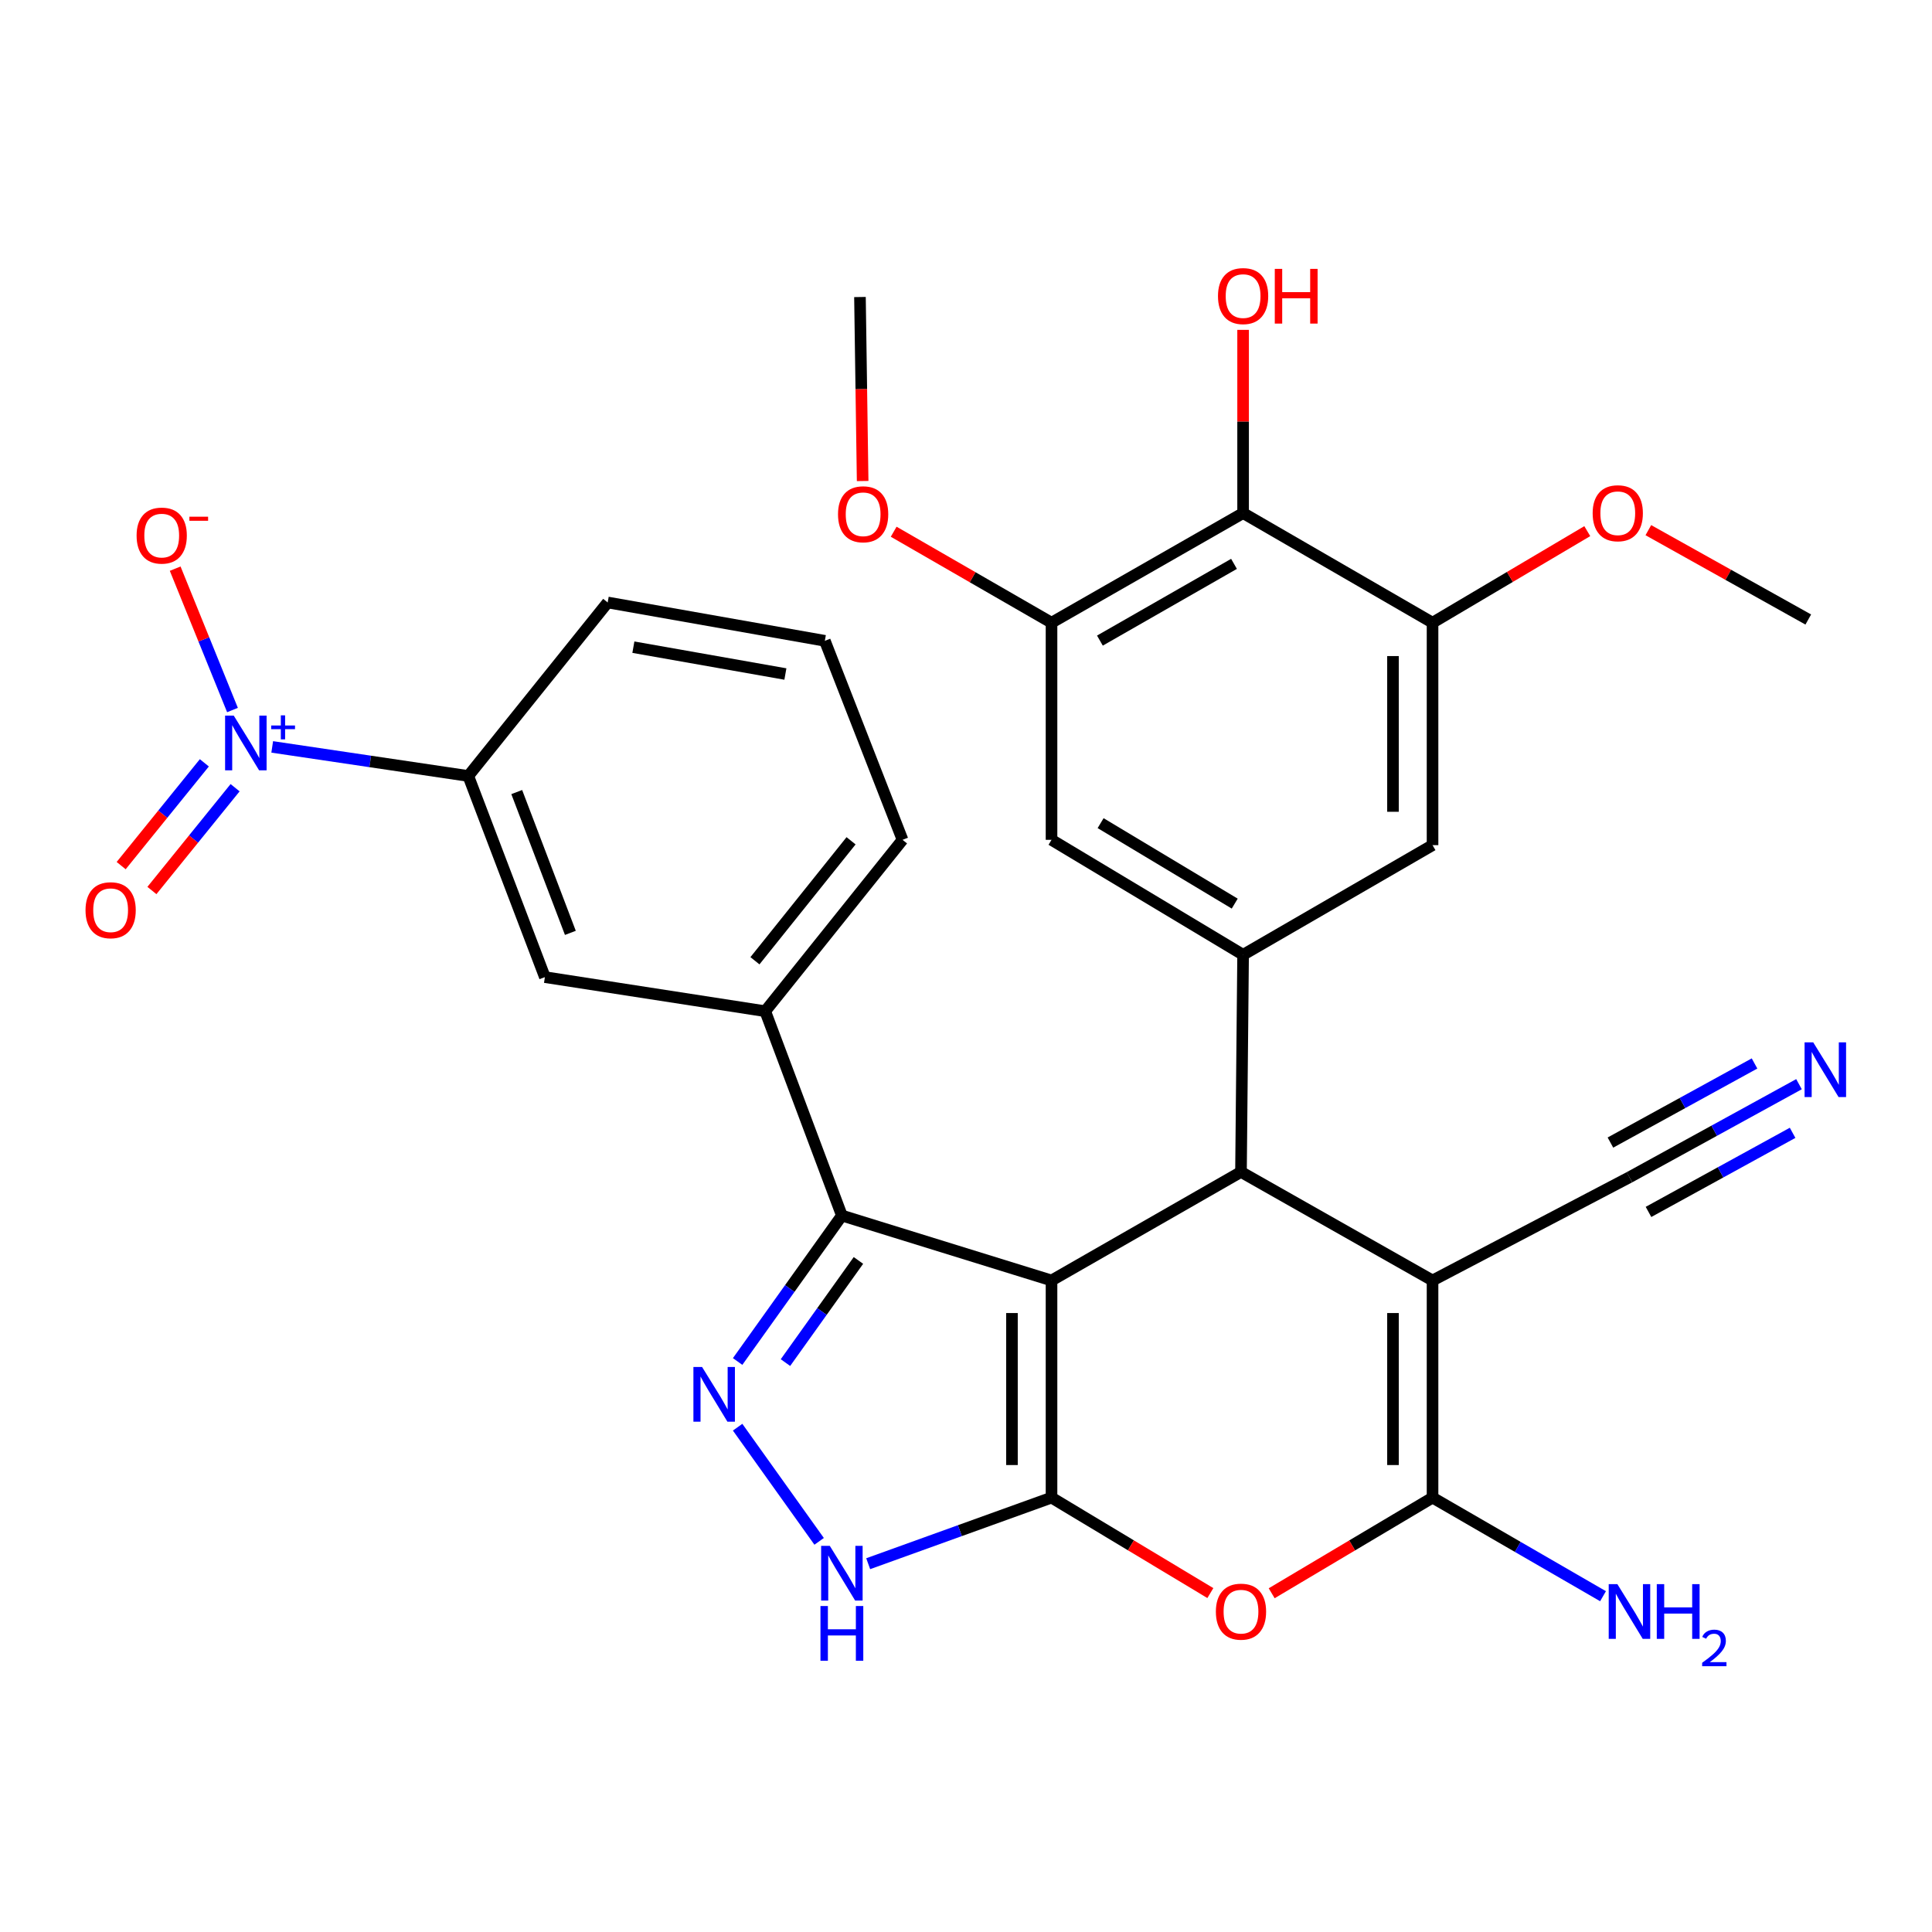 <?xml version='1.0' encoding='iso-8859-1'?>
<svg version='1.1' baseProfile='full'
              xmlns='http://www.w3.org/2000/svg'
                      xmlns:rdkit='http://www.rdkit.org/xml'
                      xmlns:xlink='http://www.w3.org/1999/xlink'
                  xml:space='preserve'
width='1000px' height='1000px' viewBox='0 0 1000 1000'>
<!-- END OF HEADER -->
<rect style='opacity:1.0;fill:#FFFFFF;stroke:none' width='1000' height='1000' x='0' y='0'> </rect>
<path class='bond-0' d='M 544.265,662.772 L 544.265,775.162' style='fill:none;fill-rule:evenodd;stroke:#000000;stroke-width:6px;stroke-linecap:butt;stroke-linejoin:miter;stroke-opacity:1' />
<path class='bond-0' d='M 523.789,679.63 L 523.789,758.304' style='fill:none;fill-rule:evenodd;stroke:#000000;stroke-width:6px;stroke-linecap:butt;stroke-linejoin:miter;stroke-opacity:1' />
<path class='bond-2' d='M 544.265,662.772 L 642.334,606.588' style='fill:none;fill-rule:evenodd;stroke:#000000;stroke-width:6px;stroke-linecap:butt;stroke-linejoin:miter;stroke-opacity:1' />
<path class='bond-5' d='M 544.265,662.772 L 435.754,629.168' style='fill:none;fill-rule:evenodd;stroke:#000000;stroke-width:6px;stroke-linecap:butt;stroke-linejoin:miter;stroke-opacity:1' />
<path class='bond-4' d='M 544.265,775.162 L 585.369,799.869' style='fill:none;fill-rule:evenodd;stroke:#000000;stroke-width:6px;stroke-linecap:butt;stroke-linejoin:miter;stroke-opacity:1' />
<path class='bond-4' d='M 585.369,799.869 L 626.473,824.577' style='fill:none;fill-rule:evenodd;stroke:#FF0000;stroke-width:6px;stroke-linecap:butt;stroke-linejoin:miter;stroke-opacity:1' />
<path class='bond-7' d='M 544.265,775.162 L 496.821,792.267' style='fill:none;fill-rule:evenodd;stroke:#000000;stroke-width:6px;stroke-linecap:butt;stroke-linejoin:miter;stroke-opacity:1' />
<path class='bond-7' d='M 496.821,792.267 L 449.377,809.371' style='fill:none;fill-rule:evenodd;stroke:#0000FF;stroke-width:6px;stroke-linecap:butt;stroke-linejoin:miter;stroke-opacity:1' />
<path class='bond-1' d='M 741.483,662.772 L 642.334,606.588' style='fill:none;fill-rule:evenodd;stroke:#000000;stroke-width:6px;stroke-linecap:butt;stroke-linejoin:miter;stroke-opacity:1' />
<path class='bond-3' d='M 741.483,662.772 L 741.483,775.162' style='fill:none;fill-rule:evenodd;stroke:#000000;stroke-width:6px;stroke-linecap:butt;stroke-linejoin:miter;stroke-opacity:1' />
<path class='bond-3' d='M 721.007,679.63 L 721.007,758.304' style='fill:none;fill-rule:evenodd;stroke:#000000;stroke-width:6px;stroke-linecap:butt;stroke-linejoin:miter;stroke-opacity:1' />
<path class='bond-11' d='M 741.483,662.772 L 843.408,609.341' style='fill:none;fill-rule:evenodd;stroke:#000000;stroke-width:6px;stroke-linecap:butt;stroke-linejoin:miter;stroke-opacity:1' />
<path class='bond-9' d='M 642.334,606.588 L 643.426,494.197' style='fill:none;fill-rule:evenodd;stroke:#000000;stroke-width:6px;stroke-linecap:butt;stroke-linejoin:miter;stroke-opacity:1' />
<path class='bond-22' d='M 741.483,775.162 L 785.604,800.679' style='fill:none;fill-rule:evenodd;stroke:#000000;stroke-width:6px;stroke-linecap:butt;stroke-linejoin:miter;stroke-opacity:1' />
<path class='bond-22' d='M 785.604,800.679 L 829.725,826.196' style='fill:none;fill-rule:evenodd;stroke:#0000FF;stroke-width:6px;stroke-linecap:butt;stroke-linejoin:miter;stroke-opacity:1' />
<path class='bond-32' d='M 741.483,775.162 L 699.85,799.914' style='fill:none;fill-rule:evenodd;stroke:#000000;stroke-width:6px;stroke-linecap:butt;stroke-linejoin:miter;stroke-opacity:1' />
<path class='bond-32' d='M 699.85,799.914 L 658.218,824.667' style='fill:none;fill-rule:evenodd;stroke:#FF0000;stroke-width:6px;stroke-linecap:butt;stroke-linejoin:miter;stroke-opacity:1' />
<path class='bond-6' d='M 435.754,629.168 L 408.775,666.937' style='fill:none;fill-rule:evenodd;stroke:#000000;stroke-width:6px;stroke-linecap:butt;stroke-linejoin:miter;stroke-opacity:1' />
<path class='bond-6' d='M 408.775,666.937 L 381.796,704.705' style='fill:none;fill-rule:evenodd;stroke:#0000FF;stroke-width:6px;stroke-linecap:butt;stroke-linejoin:miter;stroke-opacity:1' />
<path class='bond-6' d='M 444.322,652.401 L 425.437,678.839' style='fill:none;fill-rule:evenodd;stroke:#000000;stroke-width:6px;stroke-linecap:butt;stroke-linejoin:miter;stroke-opacity:1' />
<path class='bond-6' d='M 425.437,678.839 L 406.551,705.277' style='fill:none;fill-rule:evenodd;stroke:#0000FF;stroke-width:6px;stroke-linecap:butt;stroke-linejoin:miter;stroke-opacity:1' />
<path class='bond-12' d='M 435.754,629.168 L 396.076,523.398' style='fill:none;fill-rule:evenodd;stroke:#000000;stroke-width:6px;stroke-linecap:butt;stroke-linejoin:miter;stroke-opacity:1' />
<path class='bond-31' d='M 381.792,738.712 L 423.985,797.801' style='fill:none;fill-rule:evenodd;stroke:#0000FF;stroke-width:6px;stroke-linecap:butt;stroke-linejoin:miter;stroke-opacity:1' />
<path class='bond-8' d='M 140.898,386.595 L 191.64,394.121' style='fill:none;fill-rule:evenodd;stroke:#0000FF;stroke-width:6px;stroke-linecap:butt;stroke-linejoin:miter;stroke-opacity:1' />
<path class='bond-8' d='M 191.64,394.121 L 242.381,401.646' style='fill:none;fill-rule:evenodd;stroke:#000000;stroke-width:6px;stroke-linecap:butt;stroke-linejoin:miter;stroke-opacity:1' />
<path class='bond-20' d='M 120.334,367.513 L 105.504,330.926' style='fill:none;fill-rule:evenodd;stroke:#0000FF;stroke-width:6px;stroke-linecap:butt;stroke-linejoin:miter;stroke-opacity:1' />
<path class='bond-20' d='M 105.504,330.926 L 90.674,294.338' style='fill:none;fill-rule:evenodd;stroke:#FF0000;stroke-width:6px;stroke-linecap:butt;stroke-linejoin:miter;stroke-opacity:1' />
<path class='bond-21' d='M 105.769,394.839 L 84.241,421.441' style='fill:none;fill-rule:evenodd;stroke:#0000FF;stroke-width:6px;stroke-linecap:butt;stroke-linejoin:miter;stroke-opacity:1' />
<path class='bond-21' d='M 84.241,421.441 L 62.712,448.044' style='fill:none;fill-rule:evenodd;stroke:#FF0000;stroke-width:6px;stroke-linecap:butt;stroke-linejoin:miter;stroke-opacity:1' />
<path class='bond-21' d='M 121.686,407.72 L 100.158,434.322' style='fill:none;fill-rule:evenodd;stroke:#0000FF;stroke-width:6px;stroke-linecap:butt;stroke-linejoin:miter;stroke-opacity:1' />
<path class='bond-21' d='M 100.158,434.322 L 78.629,460.925' style='fill:none;fill-rule:evenodd;stroke:#FF0000;stroke-width:6px;stroke-linecap:butt;stroke-linejoin:miter;stroke-opacity:1' />
<path class='bond-16' d='M 643.426,494.197 L 741.483,437.445' style='fill:none;fill-rule:evenodd;stroke:#000000;stroke-width:6px;stroke-linecap:butt;stroke-linejoin:miter;stroke-opacity:1' />
<path class='bond-17' d='M 643.426,494.197 L 544.265,434.692' style='fill:none;fill-rule:evenodd;stroke:#000000;stroke-width:6px;stroke-linecap:butt;stroke-linejoin:miter;stroke-opacity:1' />
<path class='bond-17' d='M 639.088,467.714 L 569.675,426.06' style='fill:none;fill-rule:evenodd;stroke:#000000;stroke-width:6px;stroke-linecap:butt;stroke-linejoin:miter;stroke-opacity:1' />
<path class='bond-10' d='M 643.426,265.571 L 544.265,322.313' style='fill:none;fill-rule:evenodd;stroke:#000000;stroke-width:6px;stroke-linecap:butt;stroke-linejoin:miter;stroke-opacity:1' />
<path class='bond-10' d='M 638.721,291.855 L 569.309,331.574' style='fill:none;fill-rule:evenodd;stroke:#000000;stroke-width:6px;stroke-linecap:butt;stroke-linejoin:miter;stroke-opacity:1' />
<path class='bond-23' d='M 643.426,265.571 L 643.426,218.155' style='fill:none;fill-rule:evenodd;stroke:#000000;stroke-width:6px;stroke-linecap:butt;stroke-linejoin:miter;stroke-opacity:1' />
<path class='bond-23' d='M 643.426,218.155 L 643.426,170.739' style='fill:none;fill-rule:evenodd;stroke:#FF0000;stroke-width:6px;stroke-linecap:butt;stroke-linejoin:miter;stroke-opacity:1' />
<path class='bond-33' d='M 643.426,265.571 L 741.483,322.313' style='fill:none;fill-rule:evenodd;stroke:#000000;stroke-width:6px;stroke-linecap:butt;stroke-linejoin:miter;stroke-opacity:1' />
<path class='bond-18' d='M 843.408,609.341 L 887.282,585.257' style='fill:none;fill-rule:evenodd;stroke:#000000;stroke-width:6px;stroke-linecap:butt;stroke-linejoin:miter;stroke-opacity:1' />
<path class='bond-18' d='M 887.282,585.257 L 931.156,561.174' style='fill:none;fill-rule:evenodd;stroke:#0000FF;stroke-width:6px;stroke-linecap:butt;stroke-linejoin:miter;stroke-opacity:1' />
<path class='bond-18' d='M 853.261,627.29 L 890.554,606.819' style='fill:none;fill-rule:evenodd;stroke:#000000;stroke-width:6px;stroke-linecap:butt;stroke-linejoin:miter;stroke-opacity:1' />
<path class='bond-18' d='M 890.554,606.819 L 927.847,586.348' style='fill:none;fill-rule:evenodd;stroke:#0000FF;stroke-width:6px;stroke-linecap:butt;stroke-linejoin:miter;stroke-opacity:1' />
<path class='bond-18' d='M 833.555,591.391 L 870.848,570.92' style='fill:none;fill-rule:evenodd;stroke:#000000;stroke-width:6px;stroke-linecap:butt;stroke-linejoin:miter;stroke-opacity:1' />
<path class='bond-18' d='M 870.848,570.92 L 908.141,550.449' style='fill:none;fill-rule:evenodd;stroke:#0000FF;stroke-width:6px;stroke-linecap:butt;stroke-linejoin:miter;stroke-opacity:1' />
<path class='bond-19' d='M 396.076,523.398 L 282.036,505.755' style='fill:none;fill-rule:evenodd;stroke:#000000;stroke-width:6px;stroke-linecap:butt;stroke-linejoin:miter;stroke-opacity:1' />
<path class='bond-26' d='M 396.076,523.398 L 467.15,434.692' style='fill:none;fill-rule:evenodd;stroke:#000000;stroke-width:6px;stroke-linecap:butt;stroke-linejoin:miter;stroke-opacity:1' />
<path class='bond-26' d='M 390.758,497.289 L 440.51,435.194' style='fill:none;fill-rule:evenodd;stroke:#000000;stroke-width:6px;stroke-linecap:butt;stroke-linejoin:miter;stroke-opacity:1' />
<path class='bond-13' d='M 544.265,322.313 L 544.265,434.692' style='fill:none;fill-rule:evenodd;stroke:#000000;stroke-width:6px;stroke-linecap:butt;stroke-linejoin:miter;stroke-opacity:1' />
<path class='bond-25' d='M 544.265,322.313 L 503.416,298.767' style='fill:none;fill-rule:evenodd;stroke:#000000;stroke-width:6px;stroke-linecap:butt;stroke-linejoin:miter;stroke-opacity:1' />
<path class='bond-25' d='M 503.416,298.767 L 462.568,275.221' style='fill:none;fill-rule:evenodd;stroke:#FF0000;stroke-width:6px;stroke-linecap:butt;stroke-linejoin:miter;stroke-opacity:1' />
<path class='bond-14' d='M 741.483,322.313 L 741.483,437.445' style='fill:none;fill-rule:evenodd;stroke:#000000;stroke-width:6px;stroke-linecap:butt;stroke-linejoin:miter;stroke-opacity:1' />
<path class='bond-14' d='M 721.007,339.582 L 721.007,420.175' style='fill:none;fill-rule:evenodd;stroke:#000000;stroke-width:6px;stroke-linecap:butt;stroke-linejoin:miter;stroke-opacity:1' />
<path class='bond-24' d='M 741.483,322.313 L 781.527,298.613' style='fill:none;fill-rule:evenodd;stroke:#000000;stroke-width:6px;stroke-linecap:butt;stroke-linejoin:miter;stroke-opacity:1' />
<path class='bond-24' d='M 781.527,298.613 L 821.571,274.914' style='fill:none;fill-rule:evenodd;stroke:#FF0000;stroke-width:6px;stroke-linecap:butt;stroke-linejoin:miter;stroke-opacity:1' />
<path class='bond-15' d='M 242.381,401.646 L 282.036,505.755' style='fill:none;fill-rule:evenodd;stroke:#000000;stroke-width:6px;stroke-linecap:butt;stroke-linejoin:miter;stroke-opacity:1' />
<path class='bond-15' d='M 267.464,409.974 L 295.222,482.85' style='fill:none;fill-rule:evenodd;stroke:#000000;stroke-width:6px;stroke-linecap:butt;stroke-linejoin:miter;stroke-opacity:1' />
<path class='bond-34' d='M 242.381,401.646 L 314.536,311.836' style='fill:none;fill-rule:evenodd;stroke:#000000;stroke-width:6px;stroke-linecap:butt;stroke-linejoin:miter;stroke-opacity:1' />
<path class='bond-29' d='M 853.18,274.412 L 894.57,297.538' style='fill:none;fill-rule:evenodd;stroke:#FF0000;stroke-width:6px;stroke-linecap:butt;stroke-linejoin:miter;stroke-opacity:1' />
<path class='bond-29' d='M 894.57,297.538 L 935.96,320.663' style='fill:none;fill-rule:evenodd;stroke:#000000;stroke-width:6px;stroke-linecap:butt;stroke-linejoin:miter;stroke-opacity:1' />
<path class='bond-30' d='M 446.504,248.976 L 445.81,201.357' style='fill:none;fill-rule:evenodd;stroke:#FF0000;stroke-width:6px;stroke-linecap:butt;stroke-linejoin:miter;stroke-opacity:1' />
<path class='bond-30' d='M 445.81,201.357 L 445.116,153.738' style='fill:none;fill-rule:evenodd;stroke:#000000;stroke-width:6px;stroke-linecap:butt;stroke-linejoin:miter;stroke-opacity:1' />
<path class='bond-28' d='M 467.15,434.692 L 426.938,331.686' style='fill:none;fill-rule:evenodd;stroke:#000000;stroke-width:6px;stroke-linecap:butt;stroke-linejoin:miter;stroke-opacity:1' />
<path class='bond-27' d='M 314.536,311.836 L 426.938,331.686' style='fill:none;fill-rule:evenodd;stroke:#000000;stroke-width:6px;stroke-linecap:butt;stroke-linejoin:miter;stroke-opacity:1' />
<path class='bond-27' d='M 327.835,334.977 L 406.516,348.872' style='fill:none;fill-rule:evenodd;stroke:#000000;stroke-width:6px;stroke-linecap:butt;stroke-linejoin:miter;stroke-opacity:1' />
<path  class='atom-5' d='M 629.334 834.19
Q 629.334 827.39, 632.694 823.59
Q 636.054 819.79, 642.334 819.79
Q 648.614 819.79, 651.974 823.59
Q 655.334 827.39, 655.334 834.19
Q 655.334 841.07, 651.934 844.99
Q 648.534 848.87, 642.334 848.87
Q 636.094 848.87, 632.694 844.99
Q 629.334 841.11, 629.334 834.19
M 642.334 845.67
Q 646.654 845.67, 648.974 842.79
Q 651.334 839.87, 651.334 834.19
Q 651.334 828.63, 648.974 825.83
Q 646.654 822.99, 642.334 822.99
Q 638.014 822.99, 635.654 825.79
Q 633.334 828.59, 633.334 834.19
Q 633.334 839.91, 635.654 842.79
Q 638.014 845.67, 642.334 845.67
' fill='#FF0000'/>
<path  class='atom-7' d='M 363.39 707.548
L 372.67 722.548
Q 373.59 724.028, 375.07 726.708
Q 376.55 729.388, 376.63 729.548
L 376.63 707.548
L 380.39 707.548
L 380.39 735.868
L 376.51 735.868
L 366.55 719.468
Q 365.39 717.548, 364.15 715.348
Q 362.95 713.148, 362.59 712.468
L 362.59 735.868
L 358.91 735.868
L 358.91 707.548
L 363.39 707.548
' fill='#0000FF'/>
<path  class='atom-8' d='M 429.494 800.123
L 438.774 815.123
Q 439.694 816.603, 441.174 819.283
Q 442.654 821.963, 442.734 822.123
L 442.734 800.123
L 446.494 800.123
L 446.494 828.443
L 442.614 828.443
L 432.654 812.043
Q 431.494 810.123, 430.254 807.923
Q 429.054 805.723, 428.694 805.043
L 428.694 828.443
L 425.014 828.443
L 425.014 800.123
L 429.494 800.123
' fill='#0000FF'/>
<path  class='atom-8' d='M 424.674 831.275
L 428.514 831.275
L 428.514 843.315
L 442.994 843.315
L 442.994 831.275
L 446.834 831.275
L 446.834 859.595
L 442.994 859.595
L 442.994 846.515
L 428.514 846.515
L 428.514 859.595
L 424.674 859.595
L 424.674 831.275
' fill='#0000FF'/>
<path  class='atom-9' d='M 120.989 370.411
L 130.269 385.411
Q 131.189 386.891, 132.669 389.571
Q 134.149 392.251, 134.229 392.411
L 134.229 370.411
L 137.989 370.411
L 137.989 398.731
L 134.109 398.731
L 124.149 382.331
Q 122.989 380.411, 121.749 378.211
Q 120.549 376.011, 120.189 375.331
L 120.189 398.731
L 116.509 398.731
L 116.509 370.411
L 120.989 370.411
' fill='#0000FF'/>
<path  class='atom-9' d='M 140.365 375.516
L 145.354 375.516
L 145.354 370.262
L 147.572 370.262
L 147.572 375.516
L 152.693 375.516
L 152.693 377.417
L 147.572 377.417
L 147.572 382.697
L 145.354 382.697
L 145.354 377.417
L 140.365 377.417
L 140.365 375.516
' fill='#0000FF'/>
<path  class='atom-19' d='M 938.527 539.531
L 947.807 554.531
Q 948.727 556.011, 950.207 558.691
Q 951.687 561.371, 951.767 561.531
L 951.767 539.531
L 955.527 539.531
L 955.527 567.851
L 951.647 567.851
L 941.687 551.451
Q 940.527 549.531, 939.287 547.331
Q 938.087 545.131, 937.727 544.451
L 937.727 567.851
L 934.047 567.851
L 934.047 539.531
L 938.527 539.531
' fill='#0000FF'/>
<path  class='atom-21' d='M 70.703 277.22
Q 70.703 270.42, 74.063 266.62
Q 77.423 262.82, 83.703 262.82
Q 89.983 262.82, 93.343 266.62
Q 96.703 270.42, 96.703 277.22
Q 96.703 284.1, 93.303 288.02
Q 89.903 291.9, 83.703 291.9
Q 77.463 291.9, 74.063 288.02
Q 70.703 284.14, 70.703 277.22
M 83.703 288.7
Q 88.023 288.7, 90.343 285.82
Q 92.703 282.9, 92.703 277.22
Q 92.703 271.66, 90.343 268.86
Q 88.023 266.02, 83.703 266.02
Q 79.383 266.02, 77.023 268.82
Q 74.703 271.62, 74.703 277.22
Q 74.703 282.94, 77.023 285.82
Q 79.383 288.7, 83.703 288.7
' fill='#FF0000'/>
<path  class='atom-21' d='M 98.023 267.443
L 107.712 267.443
L 107.712 269.555
L 98.023 269.555
L 98.023 267.443
' fill='#FF0000'/>
<path  class='atom-22' d='M 44.266 471.128
Q 44.266 464.328, 47.626 460.528
Q 50.986 456.728, 57.266 456.728
Q 63.546 456.728, 66.906 460.528
Q 70.266 464.328, 70.266 471.128
Q 70.266 478.008, 66.866 481.928
Q 63.466 485.808, 57.266 485.808
Q 51.026 485.808, 47.626 481.928
Q 44.266 478.048, 44.266 471.128
M 57.266 482.608
Q 61.586 482.608, 63.906 479.728
Q 66.266 476.808, 66.266 471.128
Q 66.266 465.568, 63.906 462.768
Q 61.586 459.928, 57.266 459.928
Q 52.946 459.928, 50.586 462.728
Q 48.266 465.528, 48.266 471.128
Q 48.266 476.848, 50.586 479.728
Q 52.946 482.608, 57.266 482.608
' fill='#FF0000'/>
<path  class='atom-23' d='M 837.148 819.95
L 846.428 834.95
Q 847.348 836.43, 848.828 839.11
Q 850.308 841.79, 850.388 841.95
L 850.388 819.95
L 854.148 819.95
L 854.148 848.27
L 850.268 848.27
L 840.308 831.87
Q 839.148 829.95, 837.908 827.75
Q 836.708 825.55, 836.348 824.87
L 836.348 848.27
L 832.668 848.27
L 832.668 819.95
L 837.148 819.95
' fill='#0000FF'/>
<path  class='atom-23' d='M 857.548 819.95
L 861.388 819.95
L 861.388 831.99
L 875.868 831.99
L 875.868 819.95
L 879.708 819.95
L 879.708 848.27
L 875.868 848.27
L 875.868 835.19
L 861.388 835.19
L 861.388 848.27
L 857.548 848.27
L 857.548 819.95
' fill='#0000FF'/>
<path  class='atom-23' d='M 881.081 847.277
Q 881.767 845.508, 883.404 844.531
Q 885.041 843.528, 887.311 843.528
Q 890.136 843.528, 891.72 845.059
Q 893.304 846.59, 893.304 849.309
Q 893.304 852.081, 891.245 854.669
Q 889.212 857.256, 884.988 860.318
L 893.621 860.318
L 893.621 862.43
L 881.028 862.43
L 881.028 860.661
Q 884.513 858.18, 886.572 856.332
Q 888.658 854.484, 889.661 852.821
Q 890.664 851.157, 890.664 849.441
Q 890.664 847.646, 889.767 846.643
Q 888.869 845.64, 887.311 845.64
Q 885.807 845.64, 884.803 846.247
Q 883.8 846.854, 883.087 848.201
L 881.081 847.277
' fill='#0000FF'/>
<path  class='atom-24' d='M 630.426 153.249
Q 630.426 146.449, 633.786 142.649
Q 637.146 138.849, 643.426 138.849
Q 649.706 138.849, 653.066 142.649
Q 656.426 146.449, 656.426 153.249
Q 656.426 160.129, 653.026 164.049
Q 649.626 167.929, 643.426 167.929
Q 637.186 167.929, 633.786 164.049
Q 630.426 160.169, 630.426 153.249
M 643.426 164.729
Q 647.746 164.729, 650.066 161.849
Q 652.426 158.929, 652.426 153.249
Q 652.426 147.689, 650.066 144.889
Q 647.746 142.049, 643.426 142.049
Q 639.106 142.049, 636.746 144.849
Q 634.426 147.649, 634.426 153.249
Q 634.426 158.969, 636.746 161.849
Q 639.106 164.729, 643.426 164.729
' fill='#FF0000'/>
<path  class='atom-24' d='M 659.826 139.169
L 663.666 139.169
L 663.666 151.209
L 678.146 151.209
L 678.146 139.169
L 681.986 139.169
L 681.986 167.489
L 678.146 167.489
L 678.146 154.409
L 663.666 154.409
L 663.666 167.489
L 659.826 167.489
L 659.826 139.169
' fill='#FF0000'/>
<path  class='atom-25' d='M 824.356 265.651
Q 824.356 258.851, 827.716 255.051
Q 831.076 251.251, 837.356 251.251
Q 843.636 251.251, 846.996 255.051
Q 850.356 258.851, 850.356 265.651
Q 850.356 272.531, 846.956 276.451
Q 843.556 280.331, 837.356 280.331
Q 831.116 280.331, 827.716 276.451
Q 824.356 272.571, 824.356 265.651
M 837.356 277.131
Q 841.676 277.131, 843.996 274.251
Q 846.356 271.331, 846.356 265.651
Q 846.356 260.091, 843.996 257.291
Q 841.676 254.451, 837.356 254.451
Q 833.036 254.451, 830.676 257.251
Q 828.356 260.051, 828.356 265.651
Q 828.356 271.371, 830.676 274.251
Q 833.036 277.131, 837.356 277.131
' fill='#FF0000'/>
<path  class='atom-26' d='M 433.754 266.186
Q 433.754 259.386, 437.114 255.586
Q 440.474 251.786, 446.754 251.786
Q 453.034 251.786, 456.394 255.586
Q 459.754 259.386, 459.754 266.186
Q 459.754 273.066, 456.354 276.986
Q 452.954 280.866, 446.754 280.866
Q 440.514 280.866, 437.114 276.986
Q 433.754 273.106, 433.754 266.186
M 446.754 277.666
Q 451.074 277.666, 453.394 274.786
Q 455.754 271.866, 455.754 266.186
Q 455.754 260.626, 453.394 257.826
Q 451.074 254.986, 446.754 254.986
Q 442.434 254.986, 440.074 257.786
Q 437.754 260.586, 437.754 266.186
Q 437.754 271.906, 440.074 274.786
Q 442.434 277.666, 446.754 277.666
' fill='#FF0000'/>
</svg>
